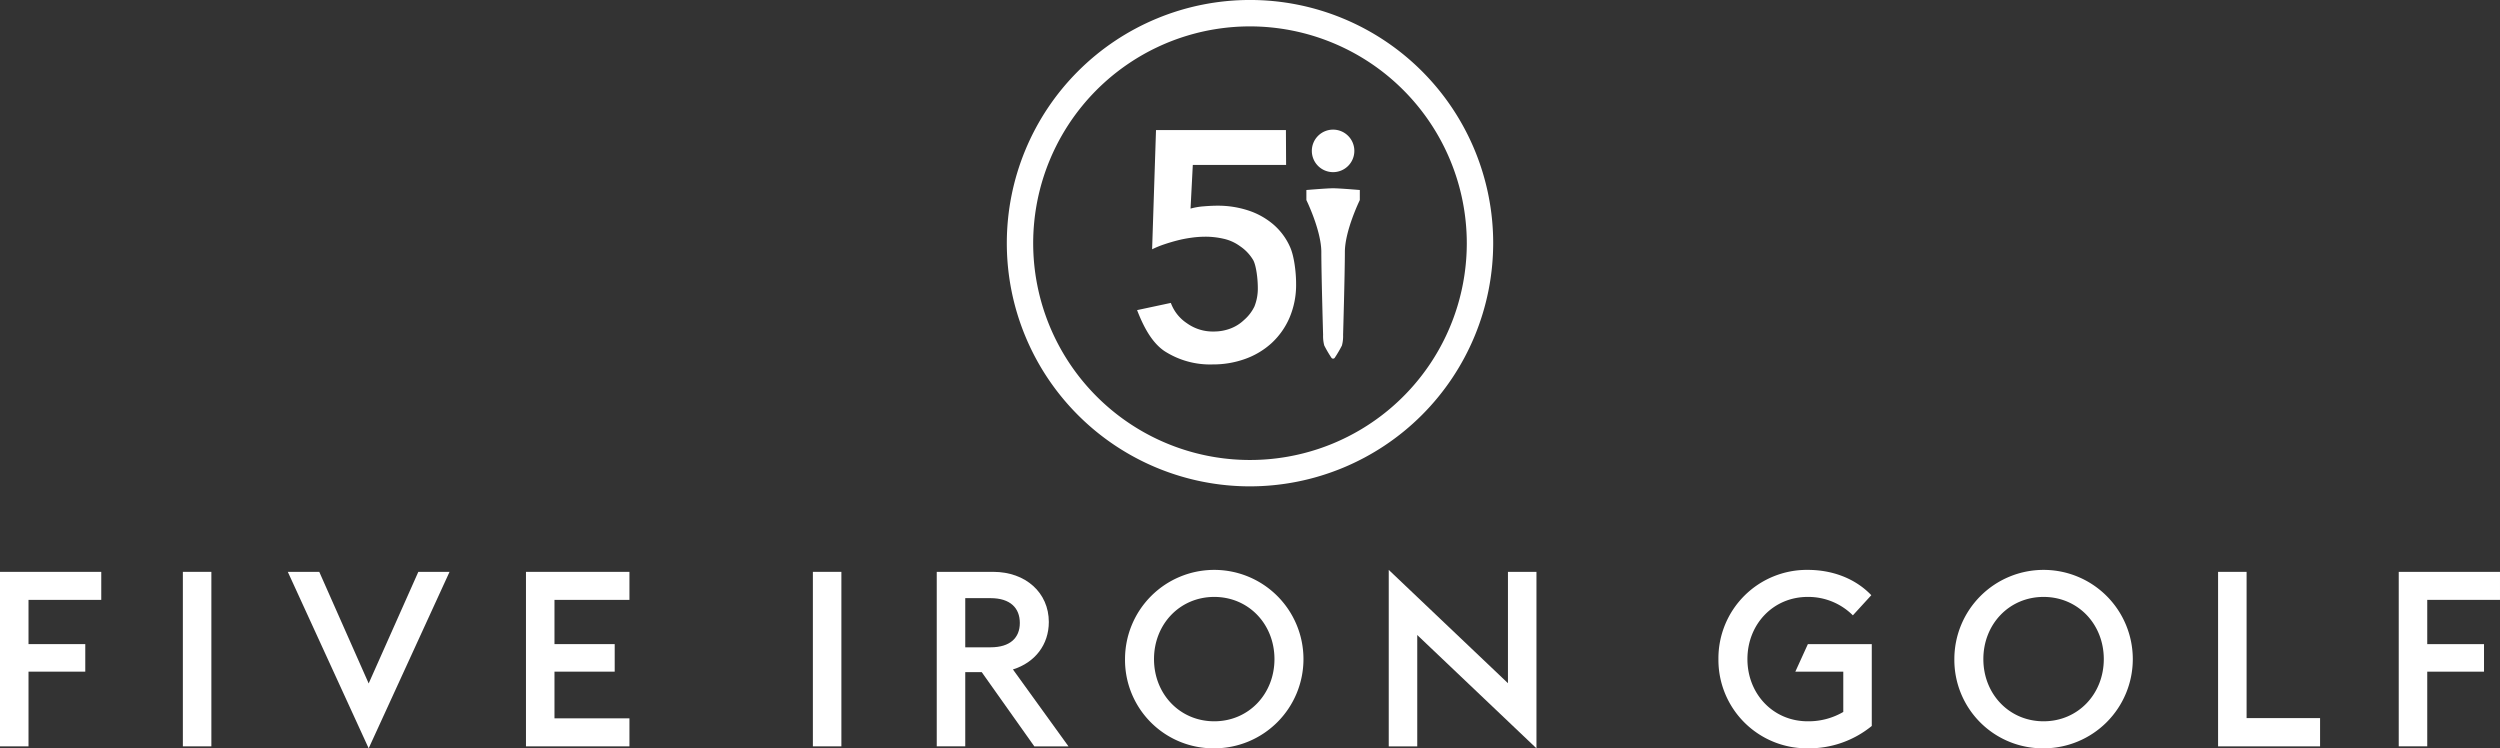 <svg xmlns="http://www.w3.org/2000/svg" xmlns:xlink="http://www.w3.org/1999/xlink" width="687" height="205.64" viewBox="0 0 687 205.64"><rect x="0" y="0" width="687" height="205.64" fill="#333333" stroke="none"/><defs><clipPath id="clip-path"><rect id="Rect&#xE1;ngulo_183" data-name="Rect&#xE1;ngulo 183" width="687" height="205.64" fill="#fff"></rect></clipPath></defs><g id="Grupo_310" data-name="Grupo 310" transform="translate(-678 -96.005)"><g id="Grupo_278" data-name="Grupo 278" transform="translate(678 96.005)"><g id="Grupo_277" data-name="Grupo 277" transform="translate(0 0)" clip-path="url(#clip-path)"><path id="Trazado_653" data-name="Trazado 653" d="M172.639,7.251a59.577,59.577,0,1,0,59.575,59.575A59.643,59.643,0,0,0,172.639,7.251m0,126.4a66.828,66.828,0,1,1,66.829-66.829,66.905,66.905,0,0,1-66.829,66.829" transform="translate(170.861 0)" fill="#fff"></path><path id="Trazado_654" data-name="Trazado 654" d="M160.45,23.25H134.812l-.62,12a18.537,18.537,0,0,1,3.59-.62q2.087-.176,3.771-.178a26.686,26.686,0,0,1,8.563,1.331,20.315,20.315,0,0,1,6.874,3.859,17.516,17.516,0,0,1,4.568,6.208c1.1,2.458,1.639,6.851,1.639,10.043a22.95,22.95,0,0,1-1.817,9.358,20.508,20.508,0,0,1-4.924,6.966,21.5,21.5,0,0,1-7.274,4.348,25.909,25.909,0,0,1-8.869,1.506A23.123,23.123,0,0,1,127,74.392c-3.606-2.453-5.847-6.989-7.5-11.246l9.277-1.979a11.382,11.382,0,0,0,4.435,5.6,12.182,12.182,0,0,0,7.363,2.259,12.761,12.761,0,0,0,4.526-.8,10.98,10.98,0,0,0,3.723-2.306,11.607,11.607,0,0,0,2.923-3.771,13.293,13.293,0,0,0,.931-5.1c0-2.427-.416-6.009-1.242-7.6a11.965,11.965,0,0,0-3.632-3.859,12.138,12.138,0,0,0-4.479-2.04,22.289,22.289,0,0,0-5.057-.578,28.517,28.517,0,0,0-3.771.267,33.5,33.5,0,0,0-3.9.753q-1.91.49-3.729,1.109a26.549,26.549,0,0,0-3.237,1.331L124.7,13.669h35.7Z" transform="translate(192.971 22.073)" fill="#fff"></path><path id="Trazado_655" data-name="Trazado 655" d="M144.635,19.792s-.614-.084-7.342.468v2.766s4.108,8.367,4.108,14.3.486,22.738.486,22.738A9.96,9.96,0,0,0,142.211,63a32.8,32.8,0,0,0,1.927,3.3.561.561,0,0,0,.994,0,32.8,32.8,0,0,0,1.927-3.3,9.961,9.961,0,0,0,.324-2.936s.486-16.81.486-22.738,4.108-14.3,4.108-14.3V20.26c-6.728-.552-7.342-.468-7.342-.468" transform="translate(221.7 31.953)" fill="#fff"></path><path id="Trazado_656" data-name="Trazado 656" d="M149.549,19.464a5.841,5.841,0,1,1-5.841-5.841,5.841,5.841,0,0,1,5.841,5.841" transform="translate(222.625 21.999)" fill="#fff"></path><path id="Trazado_657" data-name="Trazado 657" d="M0,60.1H27.827v7.7H7.834V79.955h15.6v7.567H7.834v20.531H0Z" transform="translate(0 97.047)" fill="#fff"></path><rect id="Rect&#xE1;ngulo_181" data-name="Rect&#xE1;ngulo 181" width="7.834" height="47.955" transform="translate(50.251 157.144)" fill="#fff"></rect><path id="Trazado_658" data-name="Trazado 658" d="M30.247,60.1h8.645L52.468,90.762,66.112,60.1h8.579L52.468,108.592Z" transform="translate(48.843 97.047)" fill="#fff"></path><path id="Trazado_659" data-name="Trazado 659" d="M55.277,60.1H83.71v7.7H63.11V79.955H79.659v7.567H63.11v12.831h20.6v7.7H55.277Z" transform="translate(89.26 97.047)" fill="#fff"></path><rect id="Rect&#xE1;ngulo_182" data-name="Rect&#xE1;ngulo 182" width="7.834" height="47.955" transform="translate(223.379 157.144)" fill="#fff"></rect><path id="Trazado_660" data-name="Trazado 660" d="M113.239,80.833c5.4,0,8.038-2.633,8.038-6.686,0-4.121-2.636-6.822-8.038-6.822h-6.958V80.833Zm-2.432,6.822h-4.526v20.4H98.447V60.1h15.534c8.916,0,15.265,5.742,15.265,13.78,0,6.213-3.784,11.144-9.863,13.035l15.265,21.141h-9.387Z" transform="translate(158.971 97.046)" fill="#fff"></path><path id="Trazado_661" data-name="Trazado 661" d="M159.3,84.41c0-9.591-7.091-17.088-16.546-17.088S126.2,74.819,126.2,84.41s7.091,17.088,16.549,17.088S159.3,94,159.3,84.41m-41.065,0a24.518,24.518,0,1,1,24.519,24.519A24.3,24.3,0,0,1,118.233,84.41" transform="translate(190.922 96.712)" fill="#fff"></path><path id="Trazado_662" data-name="Trazado 662" d="M153.783,77.79v30.6h-7.834v-48.5l32.758,31.137V60.43h7.834v48.5Z" transform="translate(235.677 96.713)" fill="#fff"></path><path id="Trazado_663" data-name="Trazado 663" d="M180.6,84.41a24.305,24.305,0,0,1,24.519-24.519c6.822,0,13.1,2.364,17.493,6.958l-5.067,5.538a17.329,17.329,0,0,0-12.426-5.065c-9.458,0-16.549,7.5-16.549,17.088s7.091,17.088,16.549,17.088a18.933,18.933,0,0,0,9.792-2.565V87.854H201.736l3.446-7.565H222.74v22.492a27.254,27.254,0,0,1-17.626,6.147A24.305,24.305,0,0,1,180.6,84.41" transform="translate(291.623 96.712)" fill="#fff"></path><path id="Trazado_664" data-name="Trazado 664" d="M246.457,84.41c0-9.591-7.091-17.088-16.546-17.088s-16.549,7.5-16.549,17.088,7.091,17.088,16.549,17.088S246.457,94,246.457,84.41m-41.065,0a24.518,24.518,0,1,1,24.519,24.519A24.305,24.305,0,0,1,205.392,84.41" transform="translate(331.665 96.712)" fill="#fff"></path><path id="Trazado_665" data-name="Trazado 665" d="M233.108,60.1h7.834v40.187h20.194v7.769H233.108Z" transform="translate(376.421 97.047)" fill="#fff"></path><path id="Trazado_666" data-name="Trazado 666" d="M252.094,60.1H279.92v7.7H259.927V79.955h15.6v7.567h-15.6v20.531h-7.834Z" transform="translate(407.079 97.047)" fill="#fff"></path></g></g></g></svg>